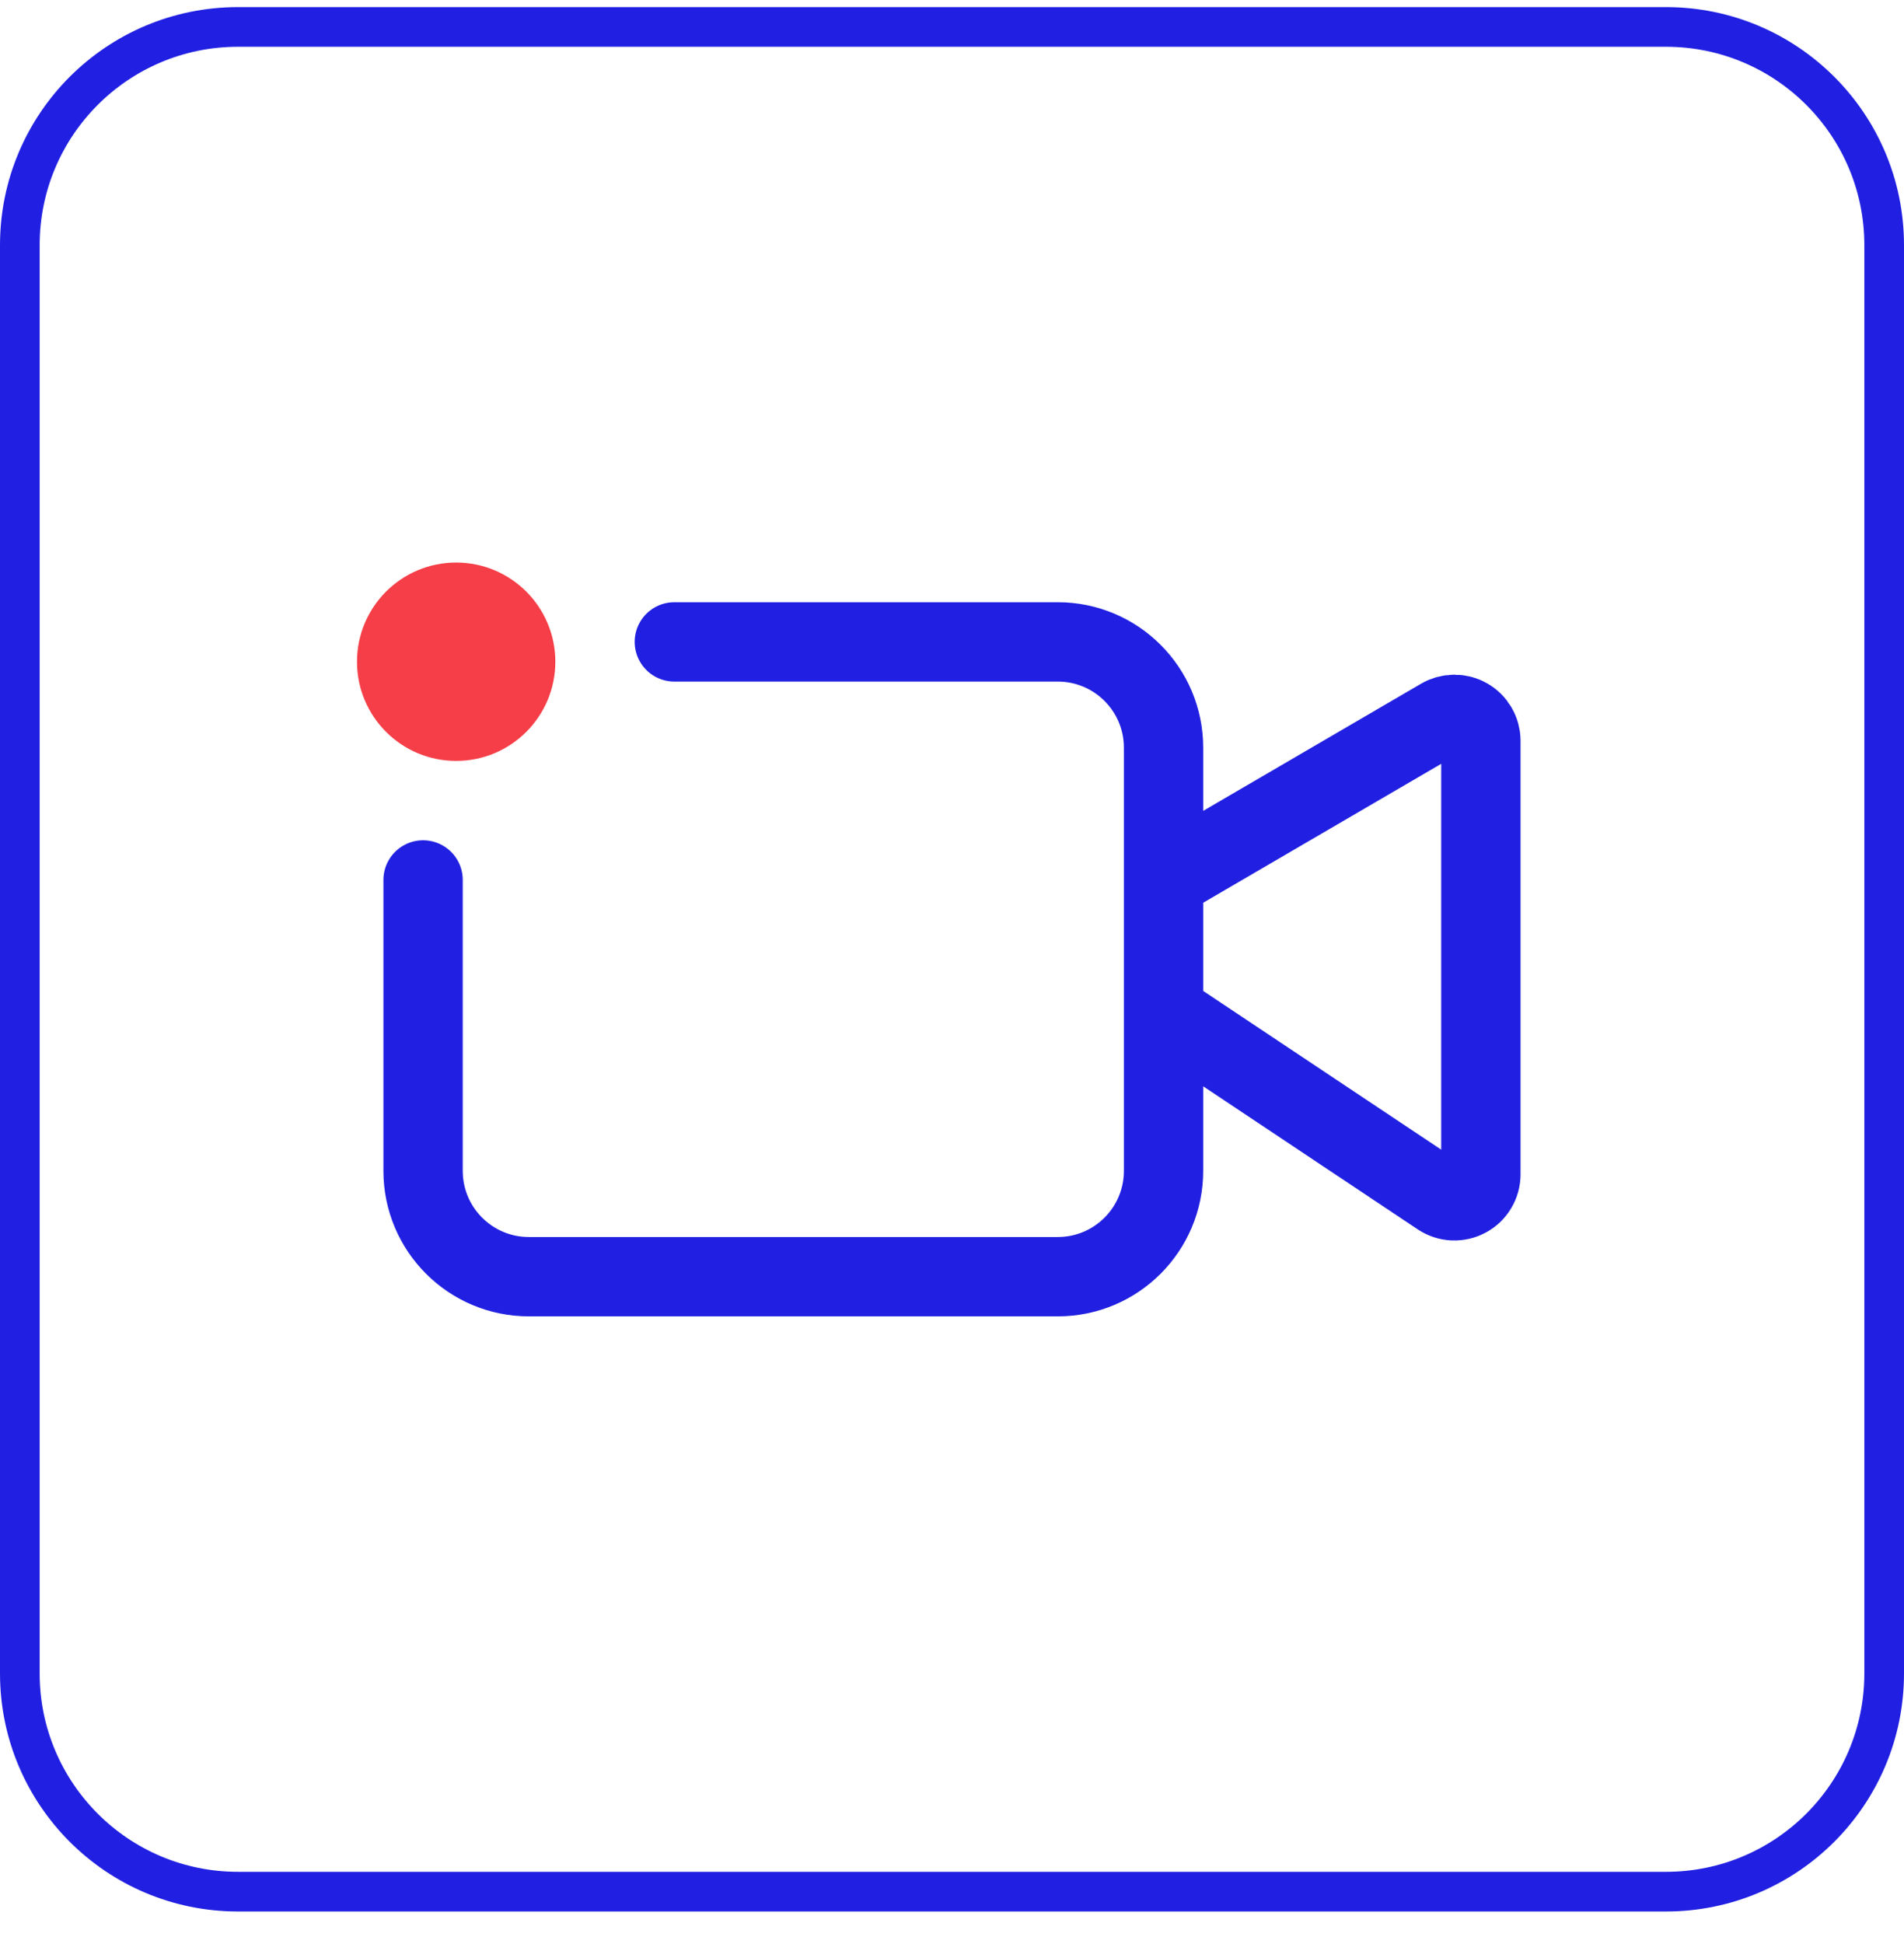 <svg xmlns="http://www.w3.org/2000/svg" fill="none" viewBox="0 0 48 49" height="49" width="48">
<path stroke="#2120E2" d="M0.5 6.179C0.5 3.141 2.962 0.679 6 0.679H42C45.038 0.679 47.5 3.141 47.5 6.179V42.179C47.5 45.216 45.038 47.679 42 47.679H6C2.962 47.679 0.5 45.216 0.5 42.179V6.179Z"></path>
<path stroke-linejoin="round" stroke-linecap="round" stroke-width="2" stroke="#2120E2" d="M29.333 25.512L36.297 30.155C36.397 30.221 36.514 30.26 36.634 30.266C36.755 30.271 36.874 30.244 36.981 30.187C37.087 30.131 37.176 30.046 37.238 29.942C37.3 29.839 37.333 29.721 37.333 29.6V18.672C37.333 18.555 37.302 18.439 37.243 18.338C37.184 18.236 37.1 18.152 36.998 18.094C36.896 18.035 36.781 18.005 36.664 18.005C36.547 18.006 36.431 18.037 36.33 18.096L29.333 22.179M17 16.179H26.666C28.139 16.179 29.333 17.373 29.333 18.845V29.512C29.333 30.985 28.139 32.179 26.666 32.179H13.333C11.86 32.179 10.666 30.985 10.666 29.512V22.179"></path>
<circle fill="#F53E47" r="2.5" cy="16.679" cx="11.5"></circle>
</svg>
